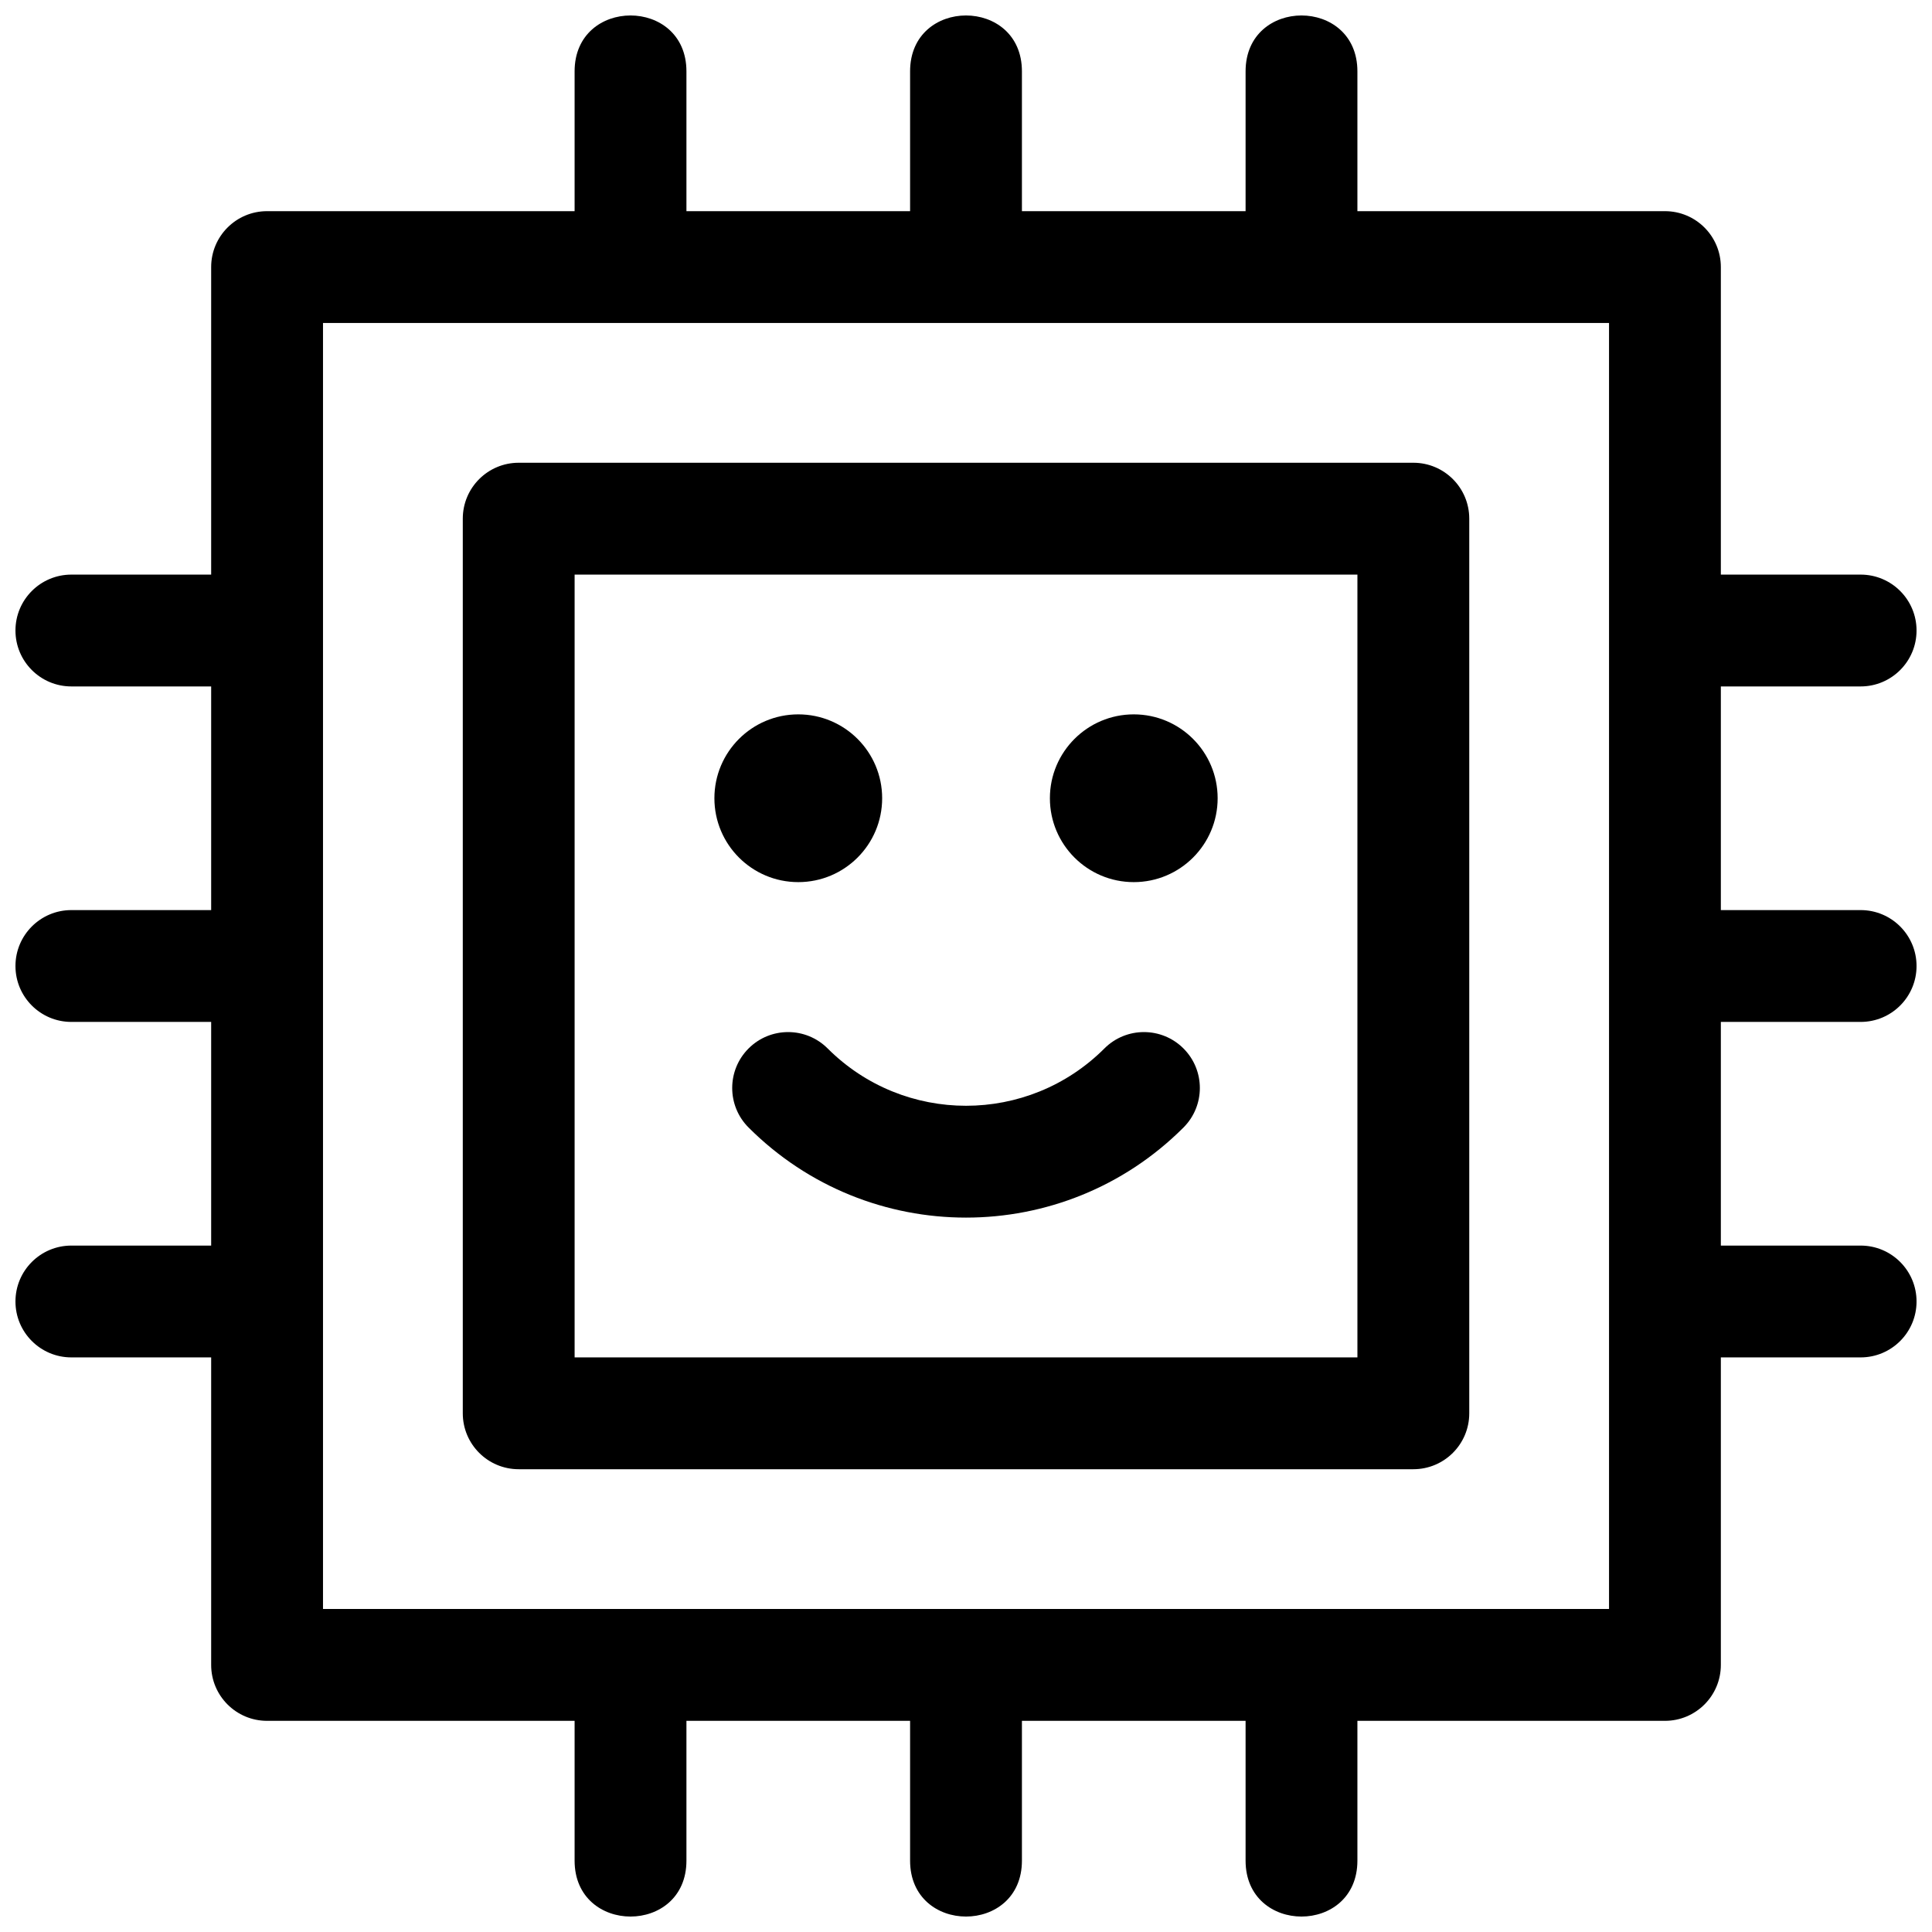<?xml version="1.0" encoding="UTF-8"?>
<!-- Uploaded to: ICON Repo, www.svgrepo.com, Generator: ICON Repo Mixer Tools -->
<svg width="800px" height="800px" version="1.1" viewBox="144 144 512 512" xmlns="http://www.w3.org/2000/svg">
 <defs>
  <clipPath id="a">
   <path d="m148.09 148.09h503.81v503.81h-503.81z"/>
  </clipPath>
 </defs>
 <g clip-path="url(#a)">
  <path d="m414.82 600.04v37.047c0 19.758-29.637 19.758-29.637 0v-37.047h-59.27v37.047c0 19.758-29.637 19.758-29.637 0v-37.047h-81.5c-8.184 0-14.816-6.633-14.816-14.816v-81.5h-37.047c-8.184 0-14.816-6.633-14.816-14.816s6.633-14.816 14.816-14.816h37.047v-59.273h-37.047c-8.184 0-14.816-6.633-14.816-14.816s6.633-14.82 14.816-14.82h37.047v-59.27h-37.047c-8.184 0-14.816-6.637-14.816-14.82s6.633-14.816 14.816-14.816h37.047v-81.5c0-8.184 6.633-14.816 14.816-14.816h81.5v-37.047c0-19.754 29.637-19.754 29.637 0v37.047h59.27v-37.047c0-19.754 29.637-19.754 29.637 0v37.047h59.273v-37.047c0-19.754 29.633-19.754 29.633 0v37.047h81.5c8.184 0 14.816 6.633 14.816 14.816v81.5h37.047c8.184 0 14.816 6.633 14.816 14.816s-6.633 14.82-14.816 14.82h-37.047v59.27h37.047c8.184 0 14.816 6.637 14.816 14.82s-6.633 14.816-14.816 14.816h-37.047v59.273h37.047c8.184 0 14.816 6.633 14.816 14.816s-6.633 14.816-14.816 14.816h-37.047v81.5c0 8.184-6.633 14.816-14.816 14.816h-81.5v37.047c0 19.758-29.633 19.758-29.633 0v-37.047zm-185.22-370.45v340.81h340.81v-340.81zm51.863 37.043h237.09c8.184 0 14.816 6.633 14.816 14.82v237.09c0 8.184-6.633 14.816-14.816 14.816h-237.09c-8.188 0-14.82-6.633-14.82-14.816v-237.09c0-8.188 6.633-14.82 14.82-14.82zm14.816 29.637v207.45h207.45v-207.45zm140.4 125.58c5.785-5.785 15.168-5.785 20.953 0 5.789 5.789 5.789 15.172 0 20.957-31.824 31.828-83.426 31.828-115.25 0-5.789-5.785-5.789-15.168 0-20.957 5.785-5.785 15.168-5.785 20.953 0 20.254 20.254 53.094 20.254 73.348 0zm-81.129-44.078c-12.273 0-22.227-9.953-22.227-22.23 0-12.273 9.953-22.227 22.227-22.227 12.277 0 22.23 9.953 22.23 22.227 0 12.277-9.953 22.23-22.23 22.23zm88.91 0c-12.277 0-22.227-9.953-22.227-22.23 0-12.273 9.949-22.227 22.227-22.227 12.273 0 22.227 9.953 22.227 22.227 0 12.277-9.953 22.23-22.227 22.23z"/>
 </g>
</svg>